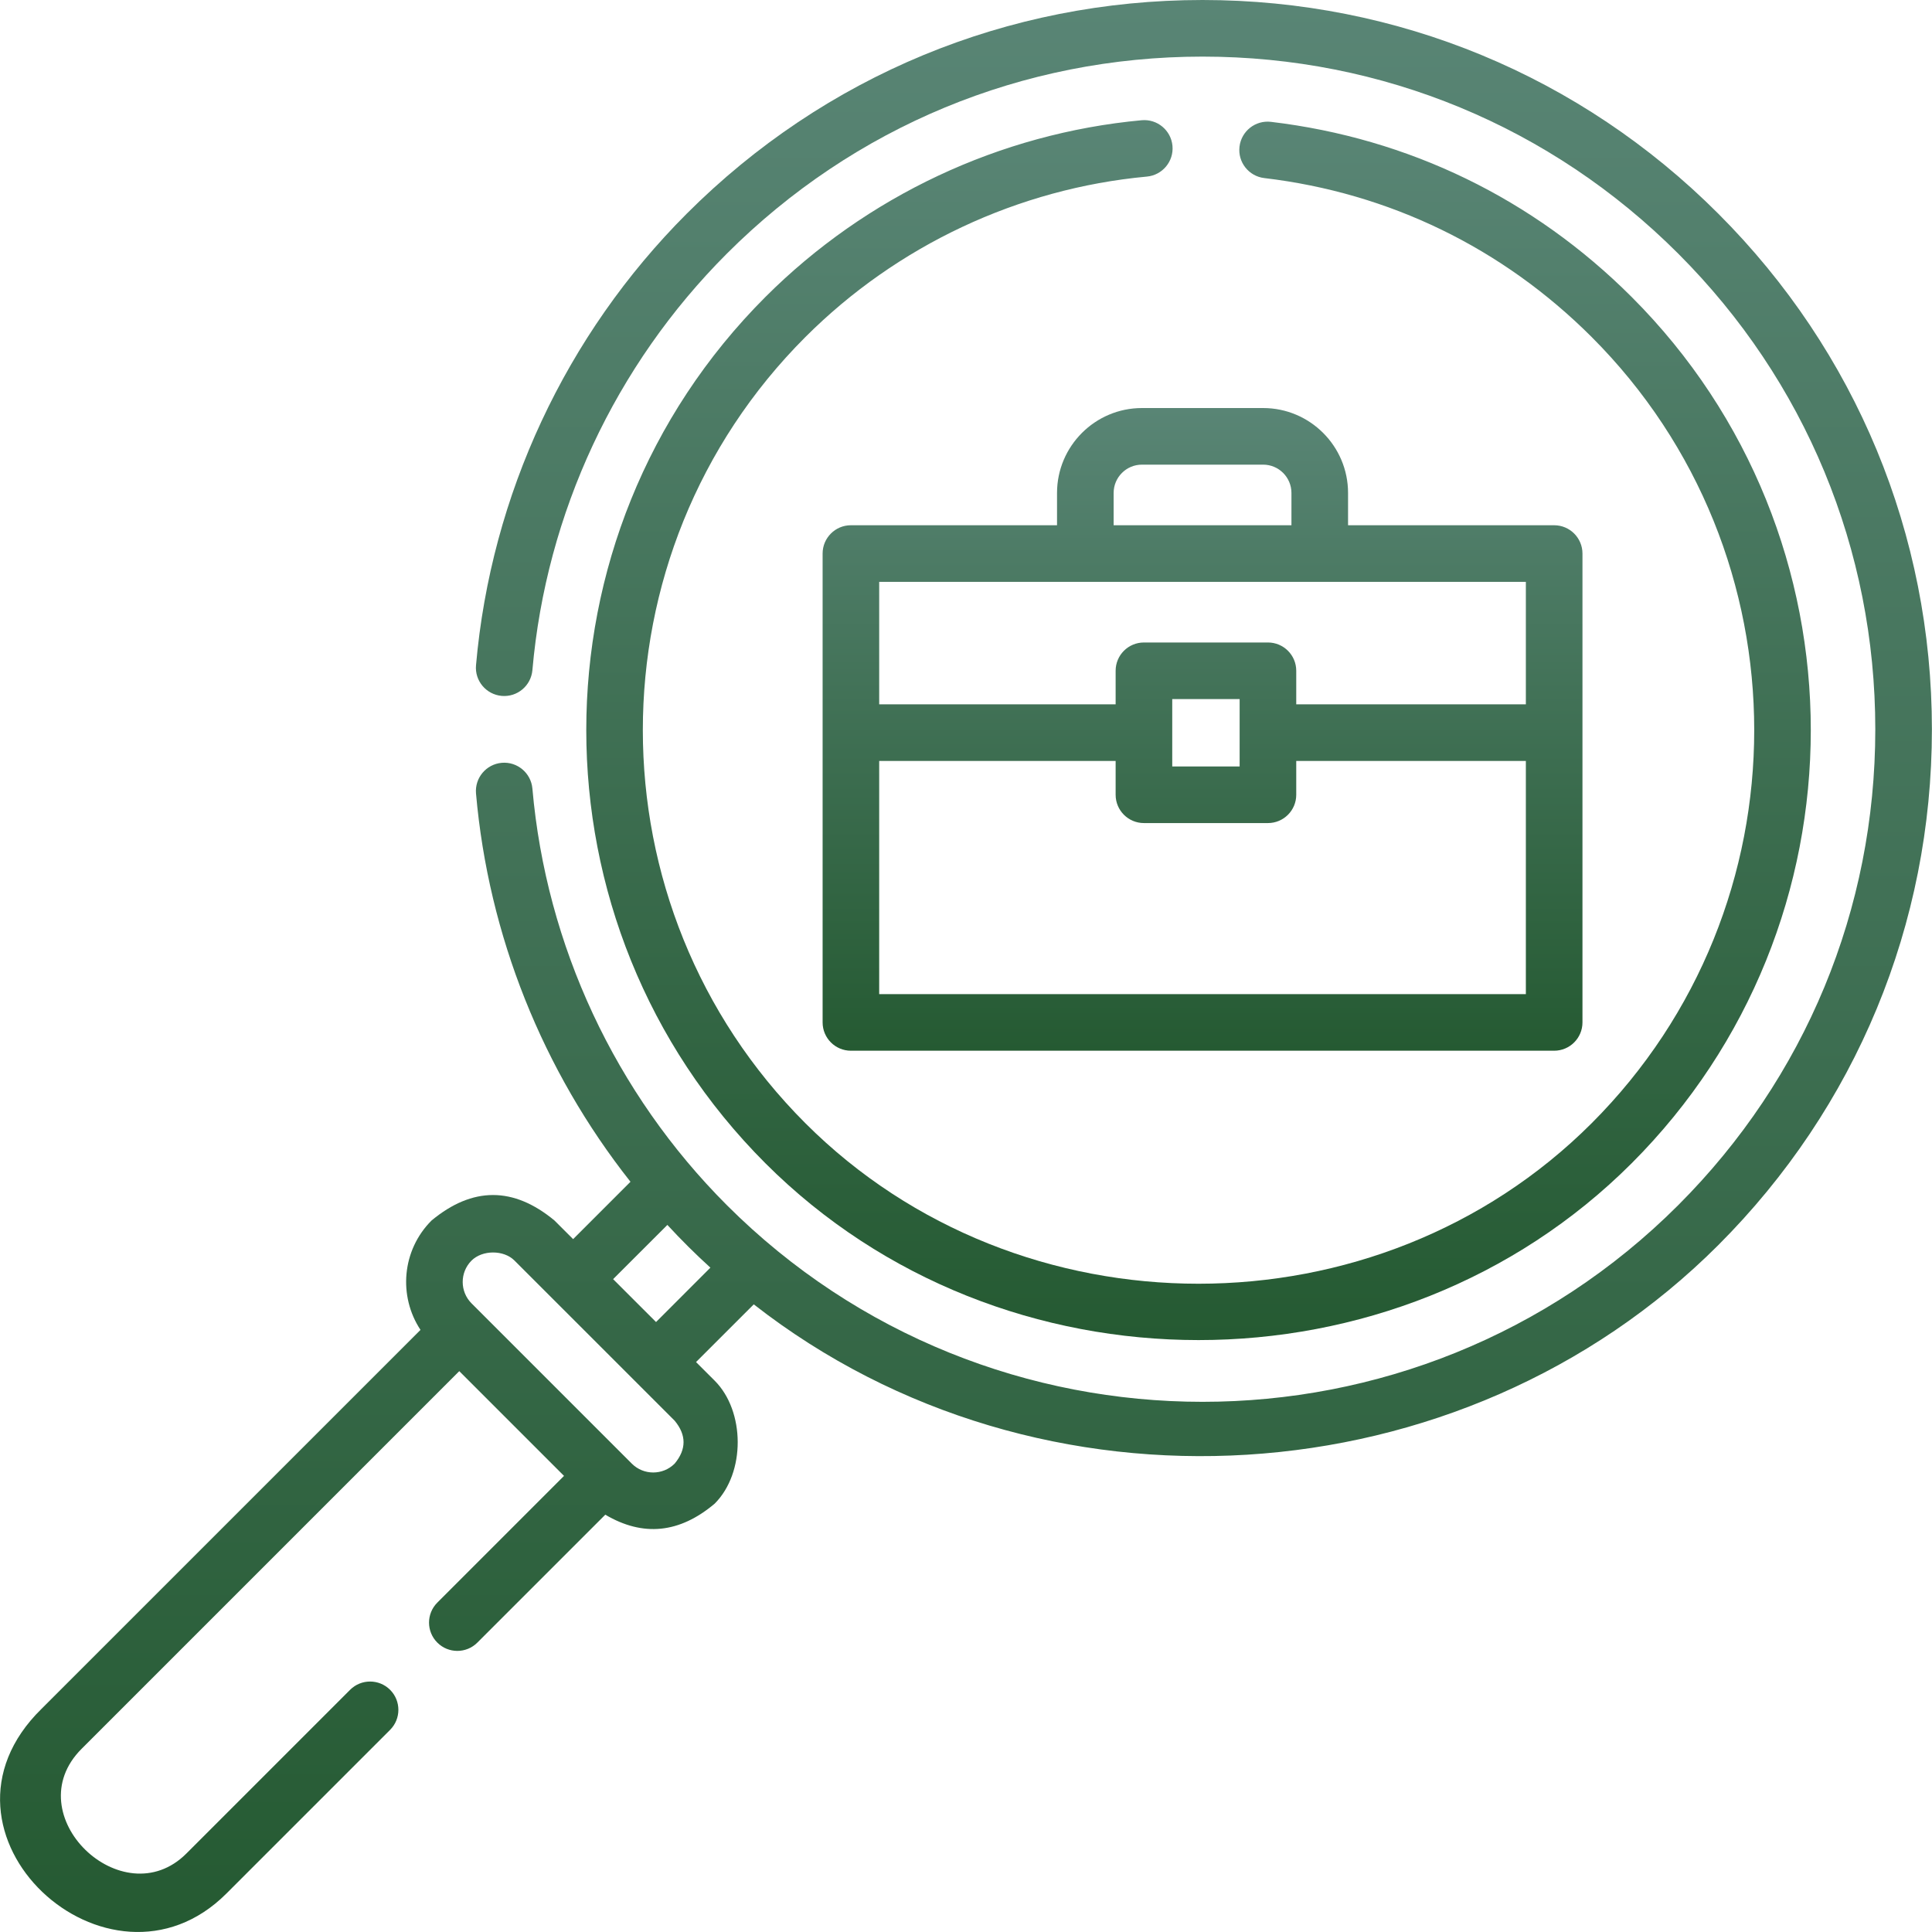 <?xml version="1.0" encoding="UTF-8"?> <svg xmlns="http://www.w3.org/2000/svg" width="60" height="60" viewBox="0 0 60 60" fill="none"> <path d="M53.362 6.635C49.084 2.356 43.396 0 37.346 0C31.296 0 25.607 2.356 21.328 6.635C17.571 10.394 15.246 15.374 14.783 20.66C14.74 21.143 15.098 21.569 15.582 21.612C16.065 21.654 16.491 21.297 16.534 20.813C16.961 15.939 19.106 11.345 22.572 7.878C26.518 3.931 31.765 1.758 37.346 1.758C42.927 1.758 48.173 3.931 52.12 7.878C56.066 11.824 58.239 17.07 58.239 22.651C58.239 28.232 56.066 33.479 52.12 37.426C43.974 45.571 30.718 45.571 22.572 37.426C19.106 33.959 16.961 29.364 16.534 24.489C16.491 24.006 16.065 23.648 15.582 23.69C15.098 23.733 14.741 24.159 14.783 24.643C15.169 29.052 16.852 33.248 19.58 36.701L17.799 38.482L17.219 37.903C15.947 36.849 14.674 36.849 13.402 37.904C12.48 38.825 12.366 40.253 13.059 41.301L1.293 53.066C-2.659 56.933 3.383 62.454 7.031 58.806L12.115 53.722C12.458 53.379 12.458 52.822 12.115 52.479C11.772 52.136 11.215 52.136 10.872 52.479L5.788 57.563C3.809 59.542 0.483 56.36 2.536 54.309L14.263 42.582L17.516 45.835L13.582 49.77C13.238 50.113 13.238 50.67 13.582 51.013C13.925 51.356 14.481 51.356 14.824 51.013L18.798 47.04C19.971 47.733 21.103 47.619 22.195 46.697C23.159 45.733 23.138 43.821 22.196 42.879L21.616 42.3L23.409 40.508C32.288 47.448 45.398 46.633 53.362 38.669C57.641 34.39 59.997 28.702 59.997 22.651C59.997 16.601 57.641 10.913 53.362 6.635V6.635ZM20.953 45.453C20.951 45.455 20.95 45.456 20.948 45.458C20.581 45.821 19.987 45.82 19.621 45.454L14.645 40.478C14.279 40.112 14.278 39.518 14.641 39.151C14.978 38.813 15.644 38.813 15.976 39.146L20.953 44.122C21.32 44.566 21.32 45.01 20.953 45.453V45.453ZM20.374 41.057L19.041 39.725L20.726 38.041C21.152 38.503 21.597 38.946 22.062 39.368L20.374 41.057Z" fill="url(#paint0_linear)"></path> <path d="M35.456 3.734C31.054 4.141 26.904 6.091 23.77 9.223C16.353 16.64 16.353 28.709 23.77 36.126C31.091 43.447 43.349 43.449 50.673 36.126C58.09 28.709 58.09 16.64 50.673 9.223C47.622 6.172 43.748 4.291 39.47 3.784C38.988 3.727 38.551 4.072 38.494 4.554C38.436 5.036 38.781 5.473 39.263 5.53C43.145 5.99 46.66 7.697 49.43 10.466C56.162 17.198 56.162 28.151 49.43 34.883C42.785 41.528 31.66 41.53 25.012 34.883C18.281 28.151 18.281 17.198 25.012 10.467C27.857 7.623 31.623 5.854 35.618 5.484C36.101 5.439 36.457 5.011 36.412 4.528C36.367 4.045 35.939 3.69 35.456 3.734V3.734Z" fill="url(#paint1_linear)"></path> <path d="M39.228 12.672H35.464C34.01 12.672 32.827 13.855 32.827 15.309V16.312H26.425C25.94 16.312 25.547 16.706 25.547 17.191V31.752C25.547 32.237 25.94 32.631 26.425 32.631H48.266C48.751 32.631 49.145 32.237 49.145 31.752V17.191C49.145 16.706 48.751 16.312 48.266 16.312H41.865V15.309C41.865 13.855 40.682 12.672 39.228 12.672V12.672ZM34.585 15.309C34.585 14.824 34.979 14.43 35.464 14.43H39.228C39.713 14.43 40.107 14.824 40.107 15.309V16.312H34.585V15.309ZM27.304 30.873V23.632H34.647V24.683C34.647 25.168 35.04 25.561 35.526 25.561H39.377C39.862 25.561 40.256 25.168 40.256 24.683V23.632H47.387V30.873H27.304ZM38.498 23.804H36.405V21.71H38.498V23.804ZM47.387 21.874H40.256V20.831C40.256 20.346 39.862 19.953 39.377 19.953H35.526C35.04 19.953 34.647 20.346 34.647 20.831V21.874H27.304V18.07H47.387V21.874Z" fill="url(#paint2_linear)"></path> <defs> <linearGradient id="paint0_linear" x1="29.999" y1="0" x2="29.999" y2="60" gradientUnits="userSpaceOnUse"> <stop stop-color="#598575"></stop> <stop offset="1" stop-color="#255A32"></stop> </linearGradient> <linearGradient id="paint1_linear" x1="37.221" y1="3.73" x2="37.221" y2="41.618" gradientUnits="userSpaceOnUse"> <stop stop-color="#598575"></stop> <stop offset="1" stop-color="#255A32"></stop> </linearGradient> <linearGradient id="paint2_linear" x1="37.346" y1="12.672" x2="37.346" y2="32.631" gradientUnits="userSpaceOnUse"> <stop stop-color="#598575"></stop> <stop offset="1" stop-color="#255A32"></stop> </linearGradient> </defs> </svg> 